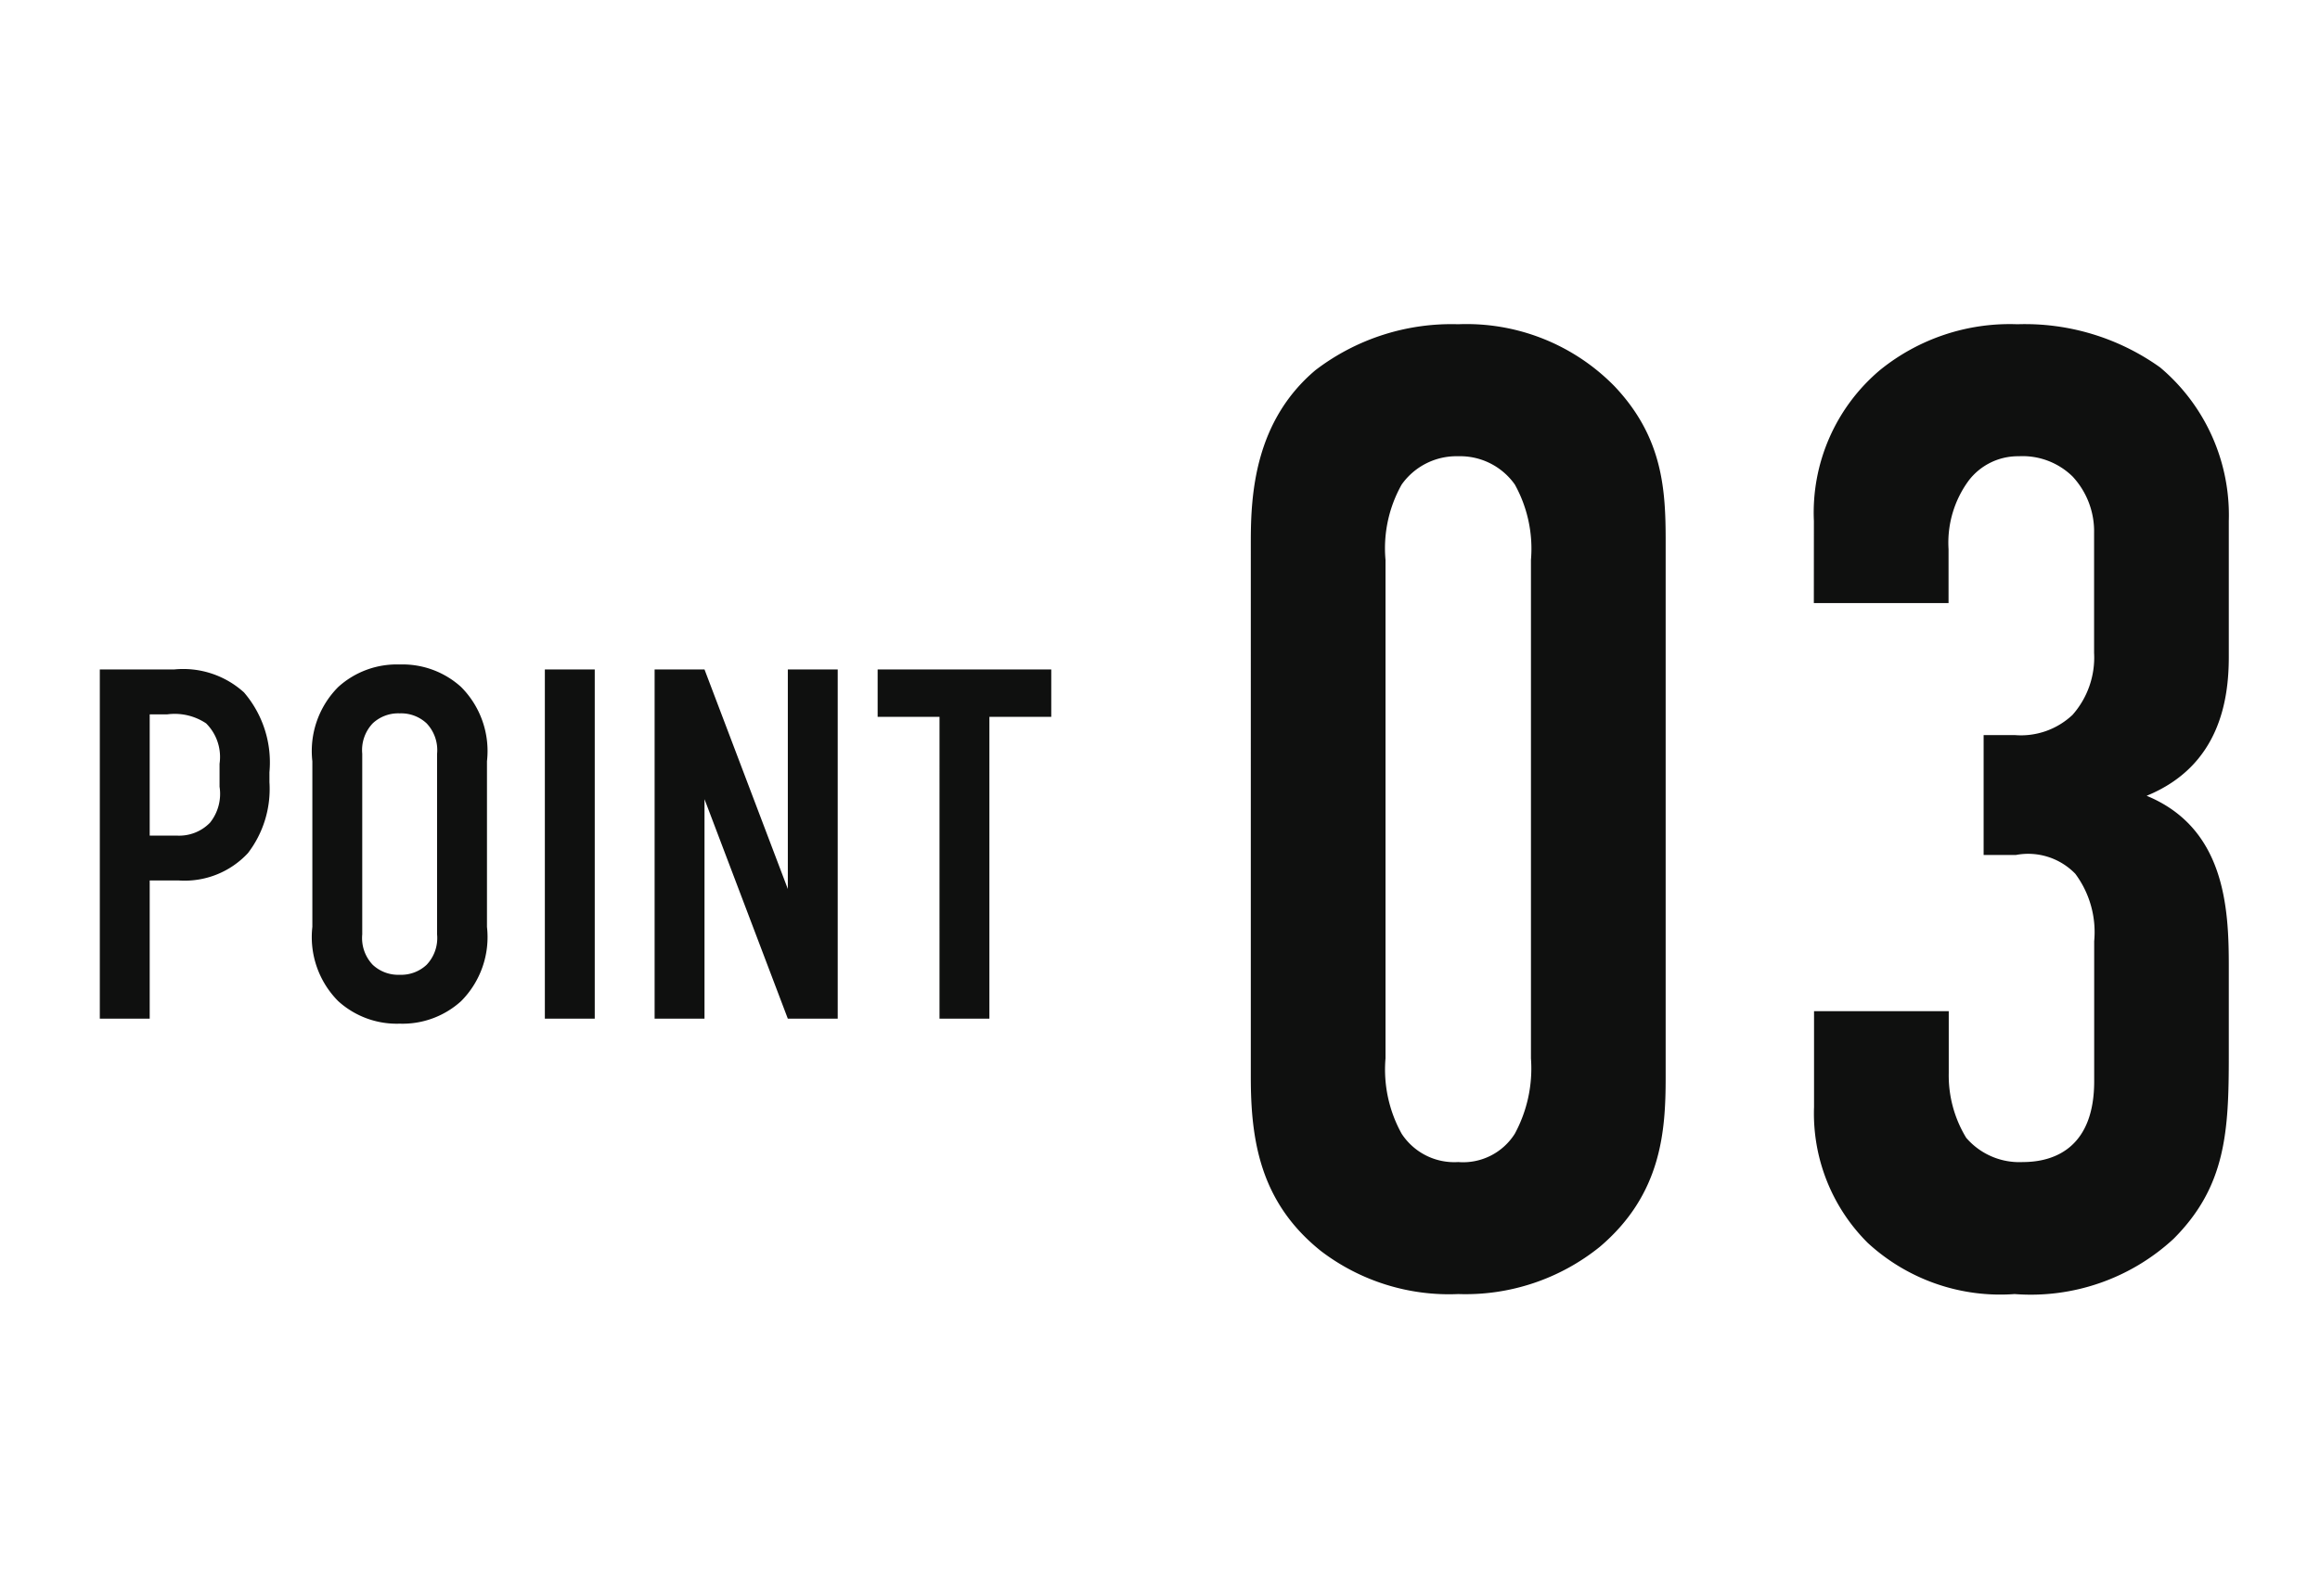 <svg xmlns="http://www.w3.org/2000/svg" width="93" height="64" viewBox="0 0 93 64"><g transform="translate(19494.5 12996)"><rect width="93" height="64" transform="translate(-19494.5 -12996)" fill="none"/><g transform="translate(-50 0.339)"><path d="M2.97-8.154c0,2.538.378,5.022,2.808,6.966A8.46,8.46,0,0,0,11.286.54a8.57,8.57,0,0,0,5.67-1.89C19.44-3.456,19.6-5.994,19.6-8.154V-29.646c0-2.052-.108-4.158-2.052-6.21a8.3,8.3,0,0,0-6.264-2.484A8.976,8.976,0,0,0,5.562-36.5c-2.43,2.052-2.592,4.968-2.592,6.858ZM14.2-8.91a5.494,5.494,0,0,1-.648,3.024,2.451,2.451,0,0,1-2.268,1.134A2.519,2.519,0,0,1,9.018-5.886,5.3,5.3,0,0,1,8.37-8.91V-28.89a5.208,5.208,0,0,1,.648-3.024,2.691,2.691,0,0,1,2.268-1.134,2.683,2.683,0,0,1,2.268,1.134A5.3,5.3,0,0,1,14.2-28.89Zm11.34-18.252h5.4v-2.16a4.2,4.2,0,0,1,.81-2.754,2.482,2.482,0,0,1,2-.972,2.869,2.869,0,0,1,2.16.81,3.226,3.226,0,0,1,.864,2.268v4.806a3.466,3.466,0,0,1-.864,2.484,3.013,3.013,0,0,1-2.322.81H32.346v4.806h1.3a2.631,2.631,0,0,1,2.376.756,3.919,3.919,0,0,1,.756,2.7v5.616c0,2.592-1.512,3.24-2.862,3.24a2.808,2.808,0,0,1-2.268-.972,4.8,4.8,0,0,1-.7-2.592V-10.8h-5.4v3.834A7.318,7.318,0,0,0,27.7-1.512,7.837,7.837,0,0,0,33.588.54,8.433,8.433,0,0,0,39.96-1.674c2.106-2.106,2.214-4.32,2.214-7.344v-3.618c0-2.322-.162-5.508-3.294-6.8C41.8-20.628,42.174-23.274,42.174-25v-5.454a7.737,7.737,0,0,0-2.754-6.156A9.316,9.316,0,0,0,33.7-38.34,8.262,8.262,0,0,0,28.188-36.5a7.473,7.473,0,0,0-2.646,6.048Z" transform="translate(-19397.33 -12945)" fill="#0f100f"/><path d="M1.2,0h2V-5.54H4.38a3.462,3.462,0,0,0,2.76-1.1A4.229,4.229,0,0,0,8-9.48v-.4a4.31,4.31,0,0,0-1.02-3.2A3.627,3.627,0,0,0,4.18-14H1.2Zm2-12.2h.7a2.273,2.273,0,0,1,1.56.36A1.9,1.9,0,0,1,6-10.22v.92a1.852,1.852,0,0,1-.38,1.44,1.723,1.723,0,0,1-1.34.52H3.2ZM9.72-3.68A3.637,3.637,0,0,0,10.76-.7a3.492,3.492,0,0,0,2.46.9,3.492,3.492,0,0,0,2.46-.9,3.637,3.637,0,0,0,1.04-2.98v-6.64a3.637,3.637,0,0,0-1.04-2.98,3.492,3.492,0,0,0-2.46-.9,3.492,3.492,0,0,0-2.46.9,3.637,3.637,0,0,0-1.04,2.98Zm5,.3a1.557,1.557,0,0,1-.42,1.22,1.494,1.494,0,0,1-1.08.4,1.494,1.494,0,0,1-1.08-.4,1.557,1.557,0,0,1-.42-1.22v-7.24a1.557,1.557,0,0,1,.42-1.22,1.494,1.494,0,0,1,1.08-.4,1.494,1.494,0,0,1,1.08.4,1.557,1.557,0,0,1,.42,1.22ZM19.04-14V0h2V-14Zm4.4,0V0h2V-8.8L28.78,0h2V-14h-2v8.8L25.44-14Zm8.94,0v1.9h2.48V0h2V-12.1h2.48V-14Z" transform="translate(-19441.699 -12955.5)" fill="#0f100f"/></g></g></svg>